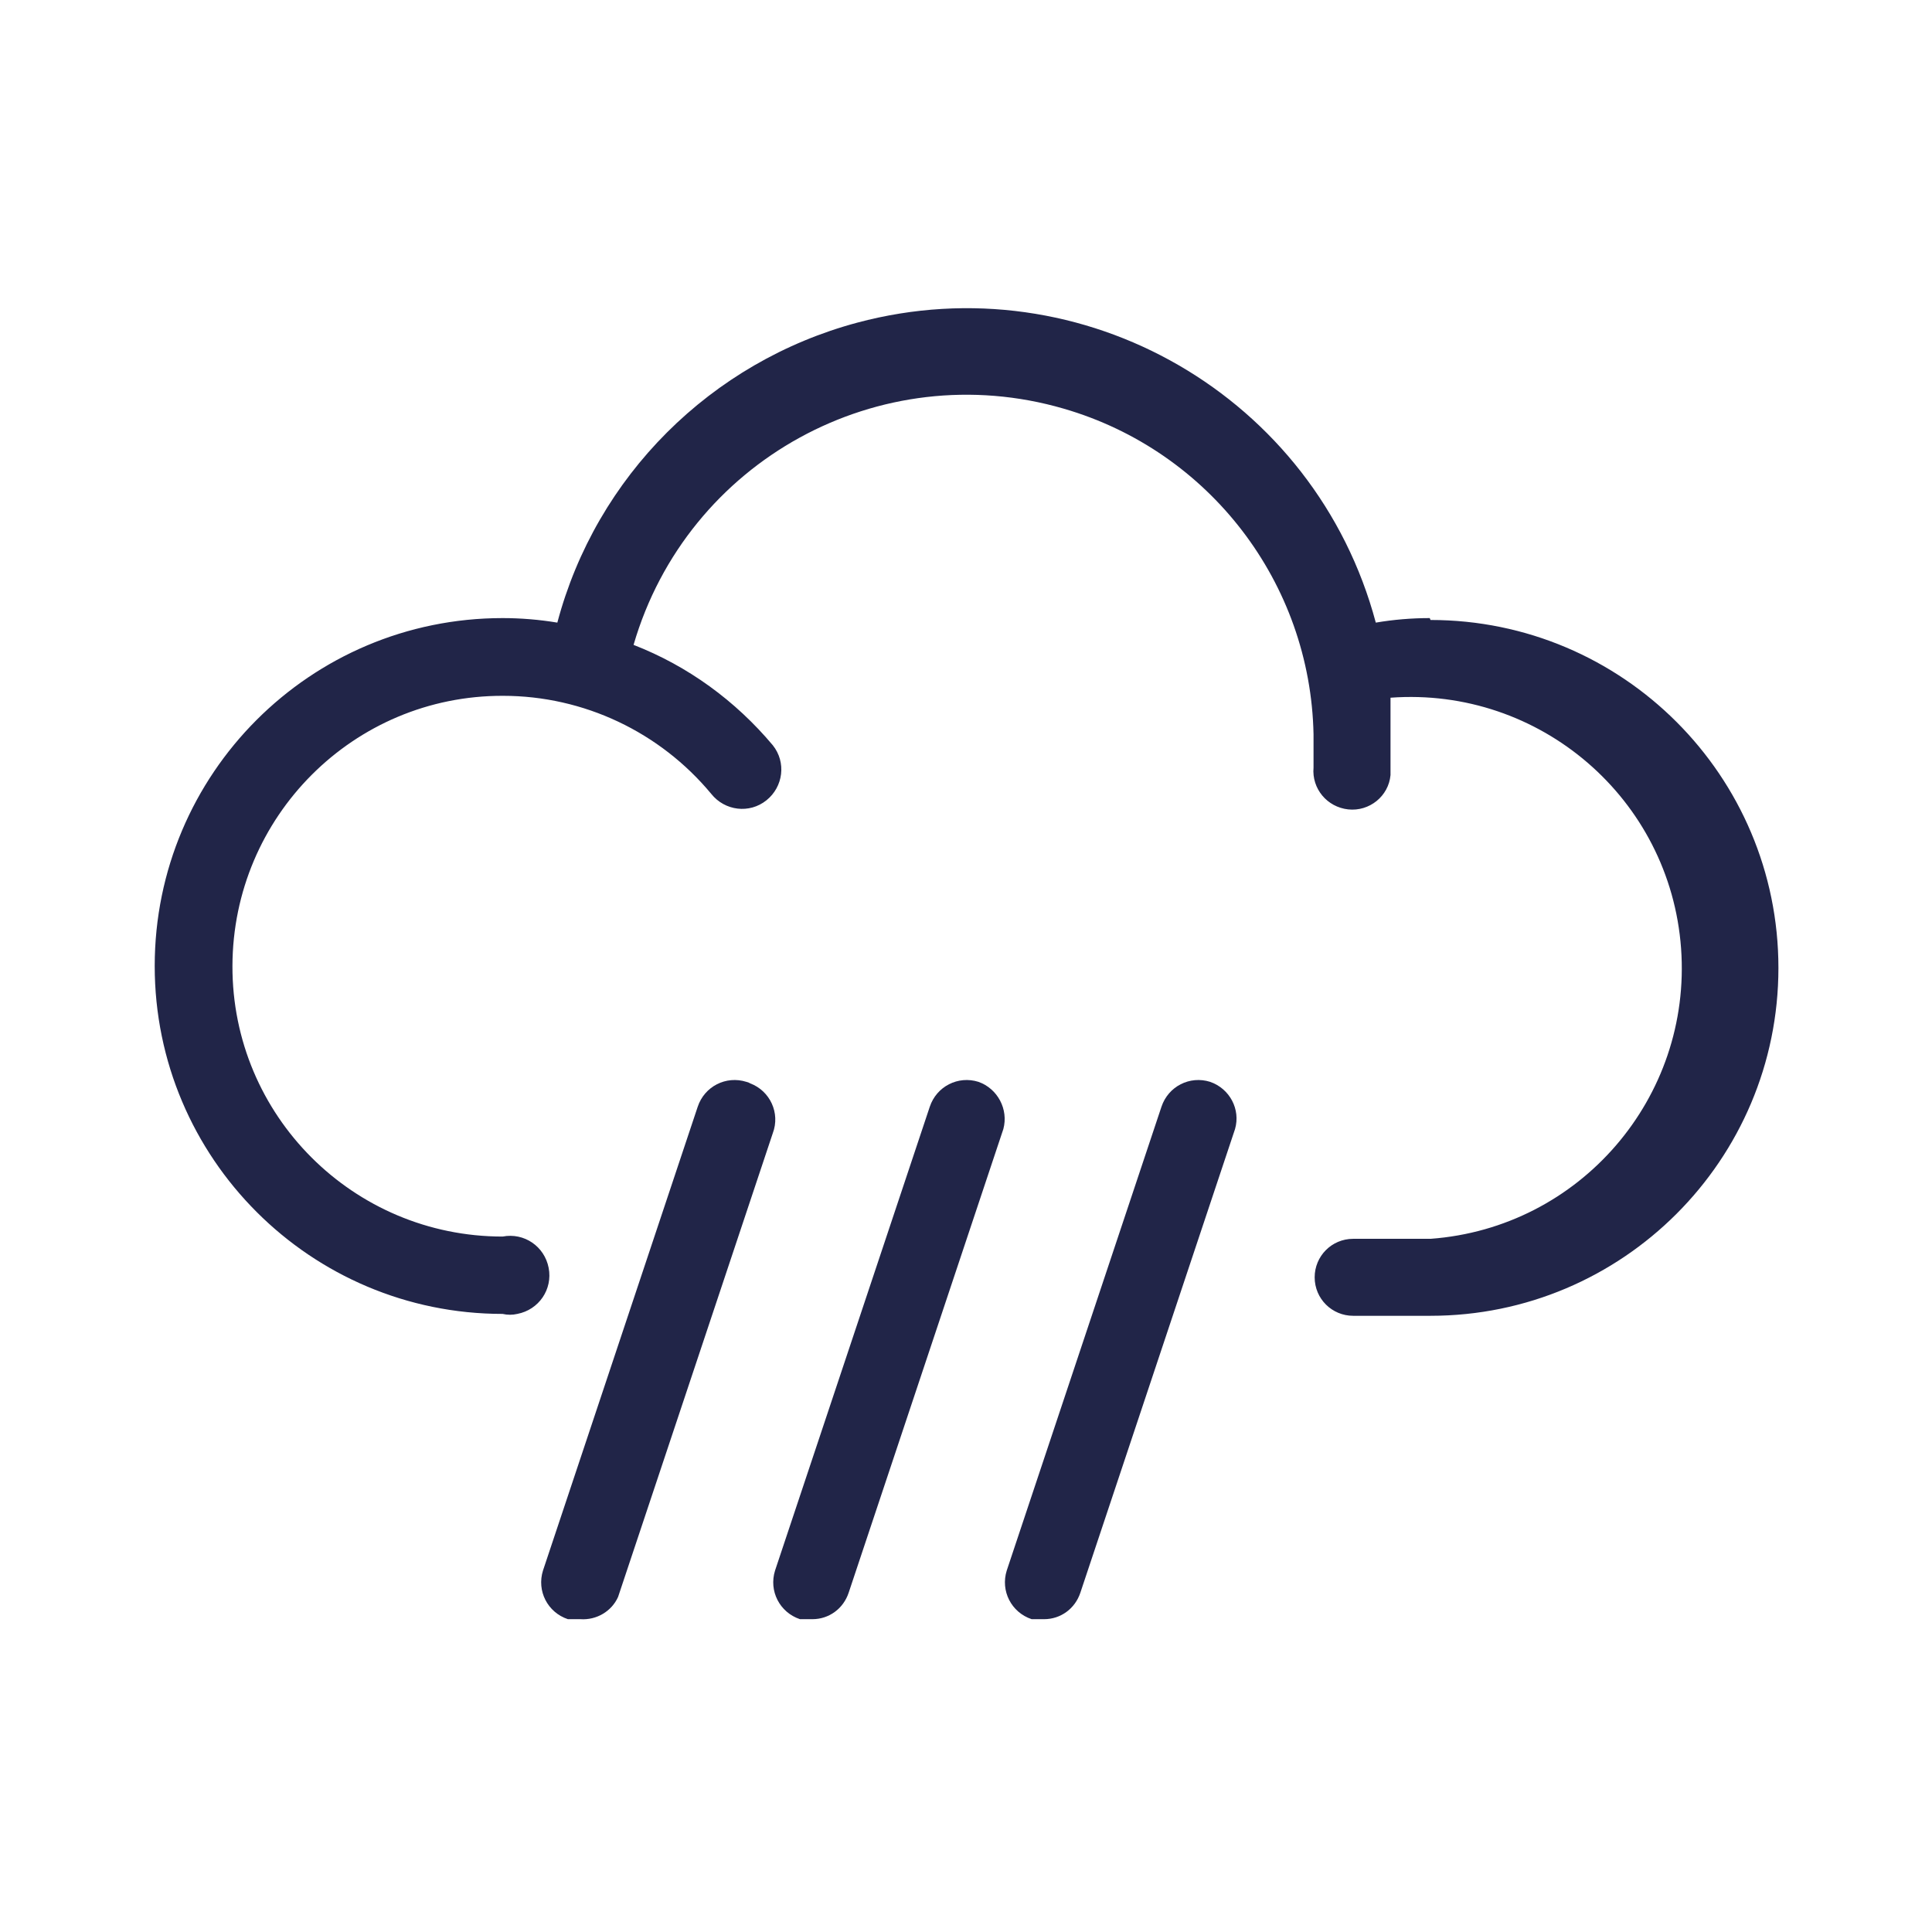 <?xml version="1.0" encoding="utf-8"?>
<!-- Generator: Adobe Illustrator 26.5.0, SVG Export Plug-In . SVG Version: 6.00 Build 0)  -->
<svg version="1.1" id="Calque_1" xmlns="http://www.w3.org/2000/svg" xmlns:xlink="http://www.w3.org/1999/xlink" x="0px" y="0px"
	 viewBox="0 0 512 512" style="enable-background:new 0 0 512 512;" xml:space="preserve">
<style type="text/css">
	.st0{fill:#212548;}
</style>
<g id="Layer_19">
	<path class="st0" d="M378.9,163.8c-4.8,0-9.6,0.4-14.3,1.2c-16-59.9-77.5-95.5-137.4-79.5c-38.8,10.4-69.2,40.7-79.5,79.5
		c-4.8-0.8-9.7-1.2-14.5-1.2C82.2,163.8,41,205.1,41,256s41.3,92.2,92.2,92.2c1.3,0.3,2.6,0.3,3.9,0c5.7-1.1,9.4-6.5,8.3-12.2
		c-1.1-5.7-6.5-9.4-12.2-8.3c-39.6,0-71.7-32.1-71.6-71.7s32.1-71.7,71.7-71.6c21.4,0,41.6,9.6,55.2,26c3.6,4.5,10.1,5.3,14.6,1.7
		c4.5-3.6,5.3-10.1,1.7-14.6c-9.9-11.8-22.5-21-36.9-26.6c14.2-48.8,65.2-76.8,114-62.6c38.6,11.2,65.4,46.2,66.2,86.3
		c0,3,0,5.9,0,8.8c-0.5,5.6,3.6,10.5,9.2,11.1c5.6,0.6,10.7-3.5,11.2-9.1c0-0.2,0-0.3,0-0.5c0-3.5,0-7.2,0-10.6c0-3.5,0-6.3,0-9.4
		c39.6-2.9,74.1,26.8,77,66.4s-26.8,74.1-66.4,77h-20.5c-5.7,0-10.2,4.6-10.2,10.2c0,5.7,4.6,10.2,10.2,10.2h20.5
		c50.9,0,92.2-41.3,92.2-92.2s-41.3-92.2-92.2-92.2L378.9,163.8z"/>
	<path class="st0" d="M259.3,286.7c-5.4-1.7-11.1,1.2-12.9,6.6l-41,122.9c-1.7,5.4,1.2,11.1,6.6,12.9h3.3c4.4,0,8.2-2.8,9.6-7
		l41-122.9C267.3,294,264.4,288.5,259.3,286.7L259.3,286.7z"/>
	<path class="st0" d="M320.7,286.7c-5.4-1.7-11.1,1.2-12.9,6.6l-41,122.9c-1.7,5.4,1.2,11.1,6.6,12.9h3.3c4.4,0,8.2-2.8,9.6-7
		l41-122.9C328.8,294,325.9,288.5,320.7,286.7L320.7,286.7z"/>
	<path class="st0" d="M197.8,286.7c-5.4-1.7-11.1,1.2-12.9,6.6l-41,122.9c-1.7,5.4,1.2,11.1,6.6,12.9h3.3c4.3,0.3,8.3-2.1,10-5.9
		l41-122.9c2-5.3-0.7-11.2-6-13.2C198.5,286.9,198.2,286.8,197.8,286.7L197.8,286.7z"/>
</g>
</svg>
